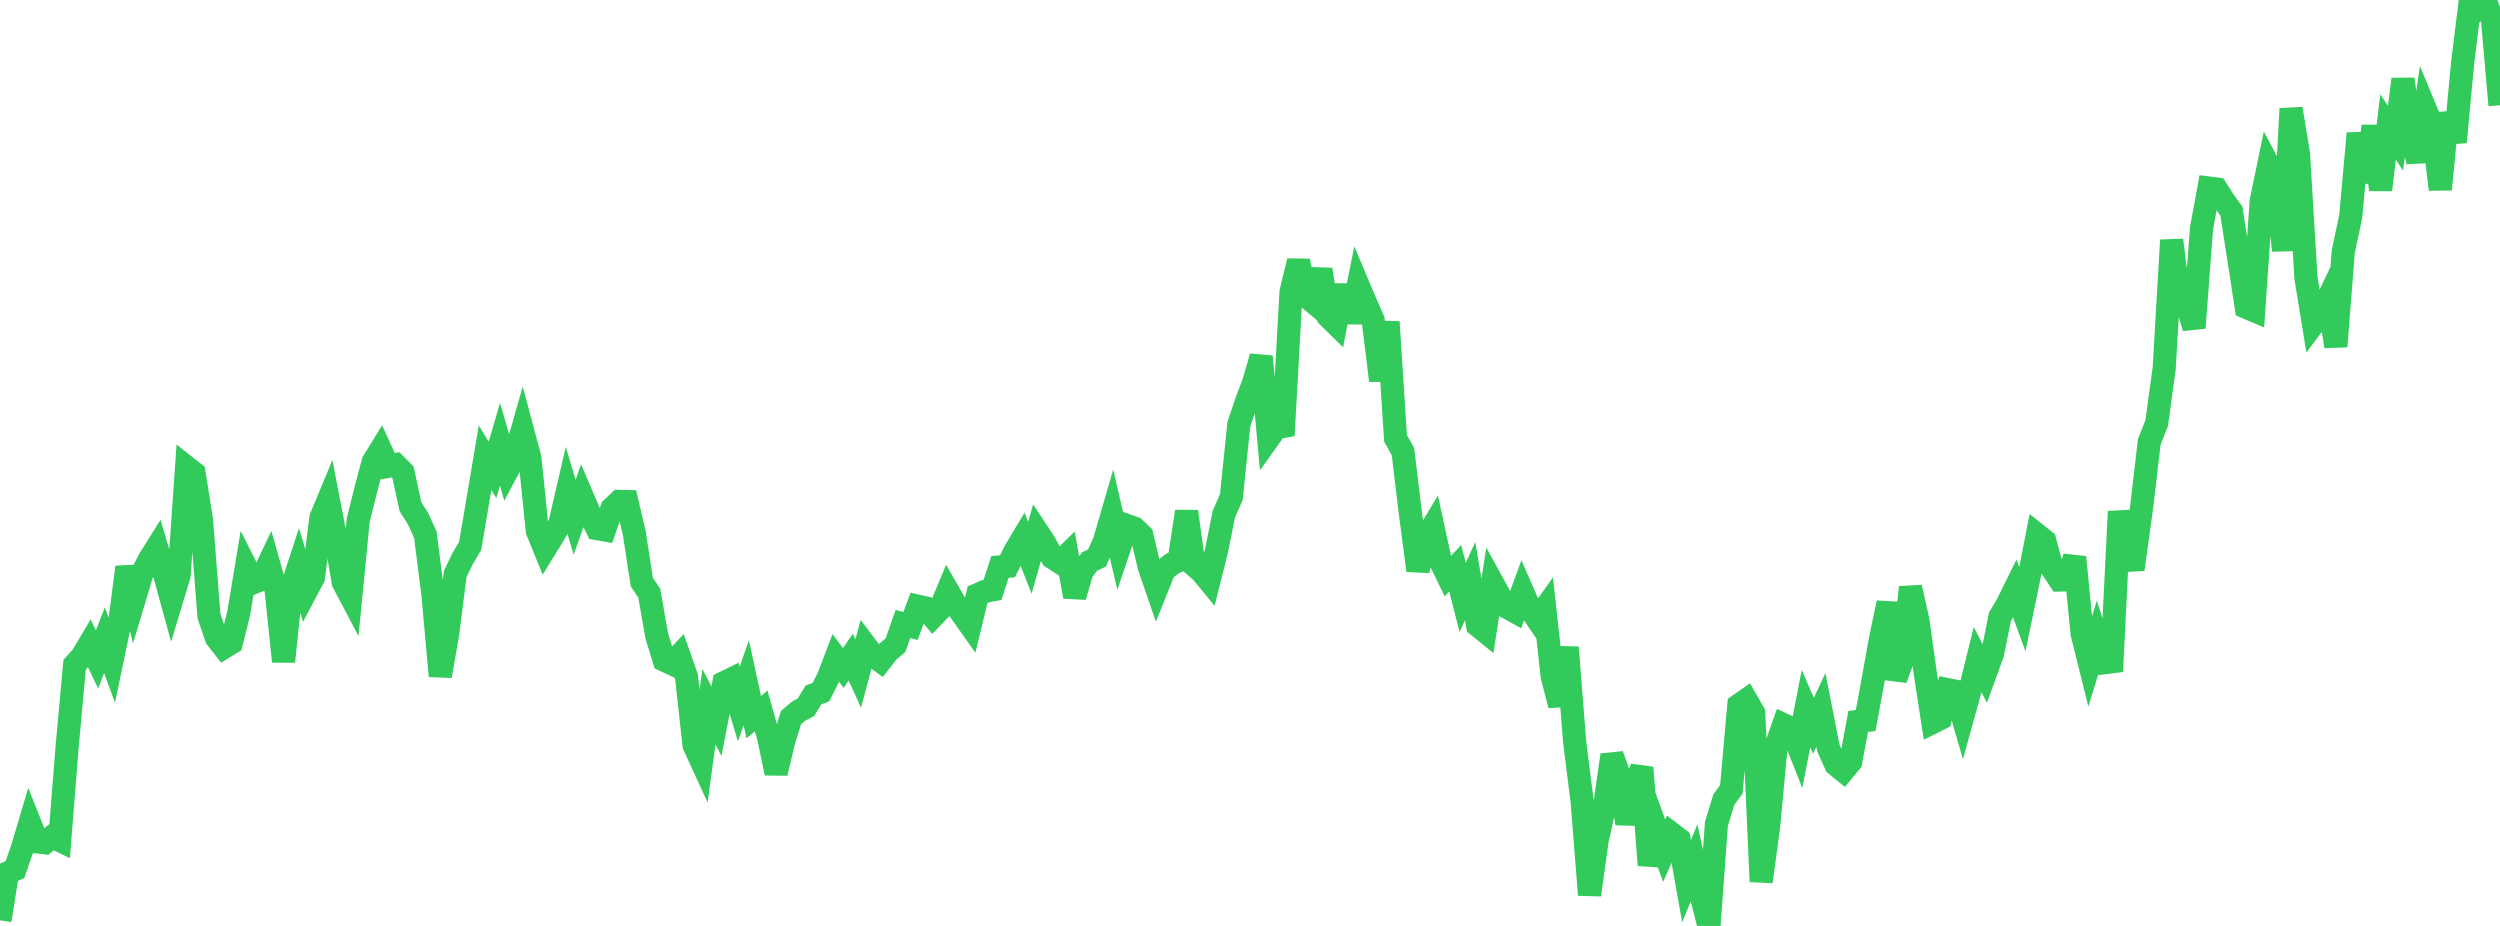 <?xml version="1.0" standalone="no"?>
<!DOCTYPE svg PUBLIC "-//W3C//DTD SVG 1.1//EN" "http://www.w3.org/Graphics/SVG/1.1/DTD/svg11.dtd">

<svg width="135" height="50" viewBox="0 0 135 50" preserveAspectRatio="none" 
  xmlns="http://www.w3.org/2000/svg"
  xmlns:xlink="http://www.w3.org/1999/xlink">


<polyline points="0.0, 49.698 0.403, 47.141 0.806, 46.958 1.209, 45.804 1.612, 44.449 2.015, 45.462 2.418, 45.508 2.821, 45.181 3.224, 45.379 3.627, 40.298 4.03, 35.894 4.433, 35.443 4.836, 34.767 5.239, 35.606 5.642, 34.57 6.045, 35.677 6.448, 33.747 6.851, 30.627 7.254, 32.336 7.657, 30.997 8.06, 30.218 8.463, 29.575 8.866, 30.935 9.269, 32.401 9.672, 31.067 10.075, 25.226 10.478, 25.543 10.881, 28.087 11.284, 33.269 11.687, 34.447 12.09, 34.961 12.493, 34.715 12.896, 33.085 13.299, 30.656 13.701, 31.455 14.104, 31.294 14.507, 30.443 14.91, 31.869 15.313, 35.722 15.716, 31.839 16.119, 30.605 16.522, 31.944 16.925, 31.182 17.328, 27.967 17.731, 26.998 18.134, 29.084 18.537, 31.449 18.94, 32.214 19.343, 28.093 19.746, 26.471 20.149, 24.947 20.552, 24.292 20.955, 25.178 21.358, 25.095 21.761, 25.499 22.164, 27.36 22.567, 27.993 22.97, 28.876 23.373, 32.051 23.776, 36.506 24.179, 34.198 24.582, 30.997 24.985, 30.16 25.388, 29.477 25.791, 27.111 26.194, 24.717 26.597, 25.37 27.0, 23.991 27.403, 25.385 27.806, 24.625 28.209, 23.216 28.612, 24.717 29.015, 28.664 29.418, 29.655 29.821, 29.004 30.224, 28.311 30.627, 26.574 31.03, 27.933 31.433, 26.79 31.836, 27.73 32.239, 28.543 32.642, 28.614 33.045, 27.452 33.448, 27.075 33.851, 27.085 34.254, 28.801 34.657, 31.43 35.06, 32.027 35.463, 34.328 35.866, 35.646 36.269, 35.837 36.672, 35.413 37.075, 36.559 37.478, 40.244 37.881, 41.121 38.284, 38.166 38.687, 38.943 39.09, 36.87 39.493, 36.673 39.896, 38.018 40.299, 36.87 40.701, 38.726 41.104, 38.389 41.507, 39.827 41.91, 41.749 42.313, 40.042 42.716, 38.747 43.119, 38.406 43.522, 38.193 43.925, 37.527 44.328, 37.376 44.731, 36.583 45.134, 35.528 45.537, 36.072 45.94, 35.487 46.343, 36.372 46.746, 34.87 47.149, 35.404 47.552, 35.698 47.955, 35.179 48.358, 34.837 48.761, 33.693 49.164, 33.806 49.567, 32.736 49.97, 32.825 50.373, 33.299 50.776, 32.88 51.179, 31.91 51.582, 32.614 51.985, 33.196 52.388, 33.765 52.791, 32.11 53.194, 31.931 53.597, 31.854 54.0, 30.613 54.403, 30.58 54.806, 29.765 55.209, 29.092 55.612, 30.116 56.015, 28.714 56.418, 29.326 56.821, 30.1 57.224, 30.361 57.627, 29.971 58.03, 32.219 58.433, 30.853 58.836, 30.326 59.239, 30.131 59.642, 29.217 60.045, 27.829 60.448, 29.57 60.851, 28.376 61.254, 28.518 61.657, 28.906 62.06, 30.615 62.463, 31.785 62.866, 30.782 63.269, 30.456 63.672, 30.26 64.075, 27.621 64.478, 30.523 64.881, 30.87 65.284, 31.36 65.687, 29.761 66.09, 27.757 66.493, 26.836 66.896, 22.917 67.299, 21.718 67.701, 20.654 68.104, 19.257 68.507, 23.663 68.91, 23.097 69.313, 23.024 69.716, 15.767 70.119, 14.097 70.522, 15.982 70.925, 16.319 71.328, 14.556 71.731, 17.097 72.134, 17.494 72.537, 15.418 72.94, 17.398 73.343, 15.411 73.746, 16.366 74.149, 17.279 74.552, 20.547 74.955, 17.384 75.358, 23.666 75.761, 24.394 76.164, 27.748 76.567, 30.806 76.97, 29.105 77.373, 28.432 77.776, 30.291 78.179, 31.116 78.582, 30.687 78.985, 32.262 79.388, 31.379 79.791, 33.77 80.194, 34.097 80.597, 31.481 81.0, 32.216 81.403, 32.807 81.806, 33.028 82.209, 31.928 82.612, 32.846 83.015, 33.443 83.418, 32.877 83.821, 36.536 84.224, 38.086 84.627, 34.959 85.03, 40.048 85.433, 43.254 85.836, 48.325 86.239, 45.411 86.642, 43.588 87.045, 40.771 87.448, 41.897 87.851, 44.472 88.254, 42.579 88.657, 41.449 89.06, 46.721 89.463, 44.827 89.866, 45.94 90.269, 45.019 90.672, 45.327 91.075, 47.58 91.478, 46.601 91.881, 48.437 92.284, 50.0 92.687, 44.49 93.09, 43.172 93.493, 42.624 93.896, 38.082 94.299, 37.801 94.701, 38.503 95.104, 47.609 95.507, 44.597 95.91, 40.278 96.313, 39.136 96.716, 39.327 97.119, 40.342 97.522, 38.269 97.925, 39.194 98.328, 38.337 98.731, 40.393 99.134, 41.291 99.537, 41.619 99.94, 41.131 100.343, 38.956 100.746, 38.911 101.149, 36.718 101.552, 34.467 101.955, 32.553 102.358, 36.666 102.761, 35.578 103.164, 31.714 103.567, 33.506 103.97, 36.383 104.373, 39.005 104.776, 38.803 105.179, 37.242 105.582, 37.324 105.985, 38.708 106.388, 37.254 106.791, 35.622 107.194, 36.4 107.597, 35.291 108.0, 33.299 108.403, 32.615 108.806, 31.797 109.209, 32.898 109.612, 30.946 110.015, 28.885 110.418, 29.206 110.821, 30.714 111.224, 31.321 111.627, 31.312 112.03, 30.09 112.433, 34.209 112.836, 35.825 113.239, 34.519 113.642, 35.786 114.045, 35.734 114.448, 27.618 114.851, 30.262 115.254, 30.238 115.657, 27.315 116.06, 23.861 116.463, 22.84 116.866, 19.892 117.269, 12.968 117.672, 16.181 118.075, 16.342 118.478, 17.702 118.881, 12.336 119.284, 10.156 119.687, 10.208 120.09, 10.842 120.493, 11.4 120.896, 13.963 121.299, 16.595 121.701, 16.766 122.104, 10.871 122.507, 8.922 122.91, 9.679 123.313, 13.53 123.716, 5.868 124.119, 8.323 124.522, 15.012 124.925, 17.485 125.328, 16.946 125.731, 16.102 126.134, 18.707 126.537, 13.588 126.94, 11.68 127.343, 7.203 127.746, 9.841 128.149, 6.811 128.552, 10.25 128.955, 6.855 129.358, 7.464 129.761, 4.276 130.164, 7.182 130.567, 8.716 130.97, 5.899 131.373, 6.867 131.776, 10.228 132.179, 6.113 132.582, 7.672 132.985, 3.368 133.388, 0.104 133.791, 0.419 134.194, 0.0 134.597, 1.072 135.0, 5.683" fill="none" stroke="#32ca5b" stroke-width="1.25"/>

</svg>